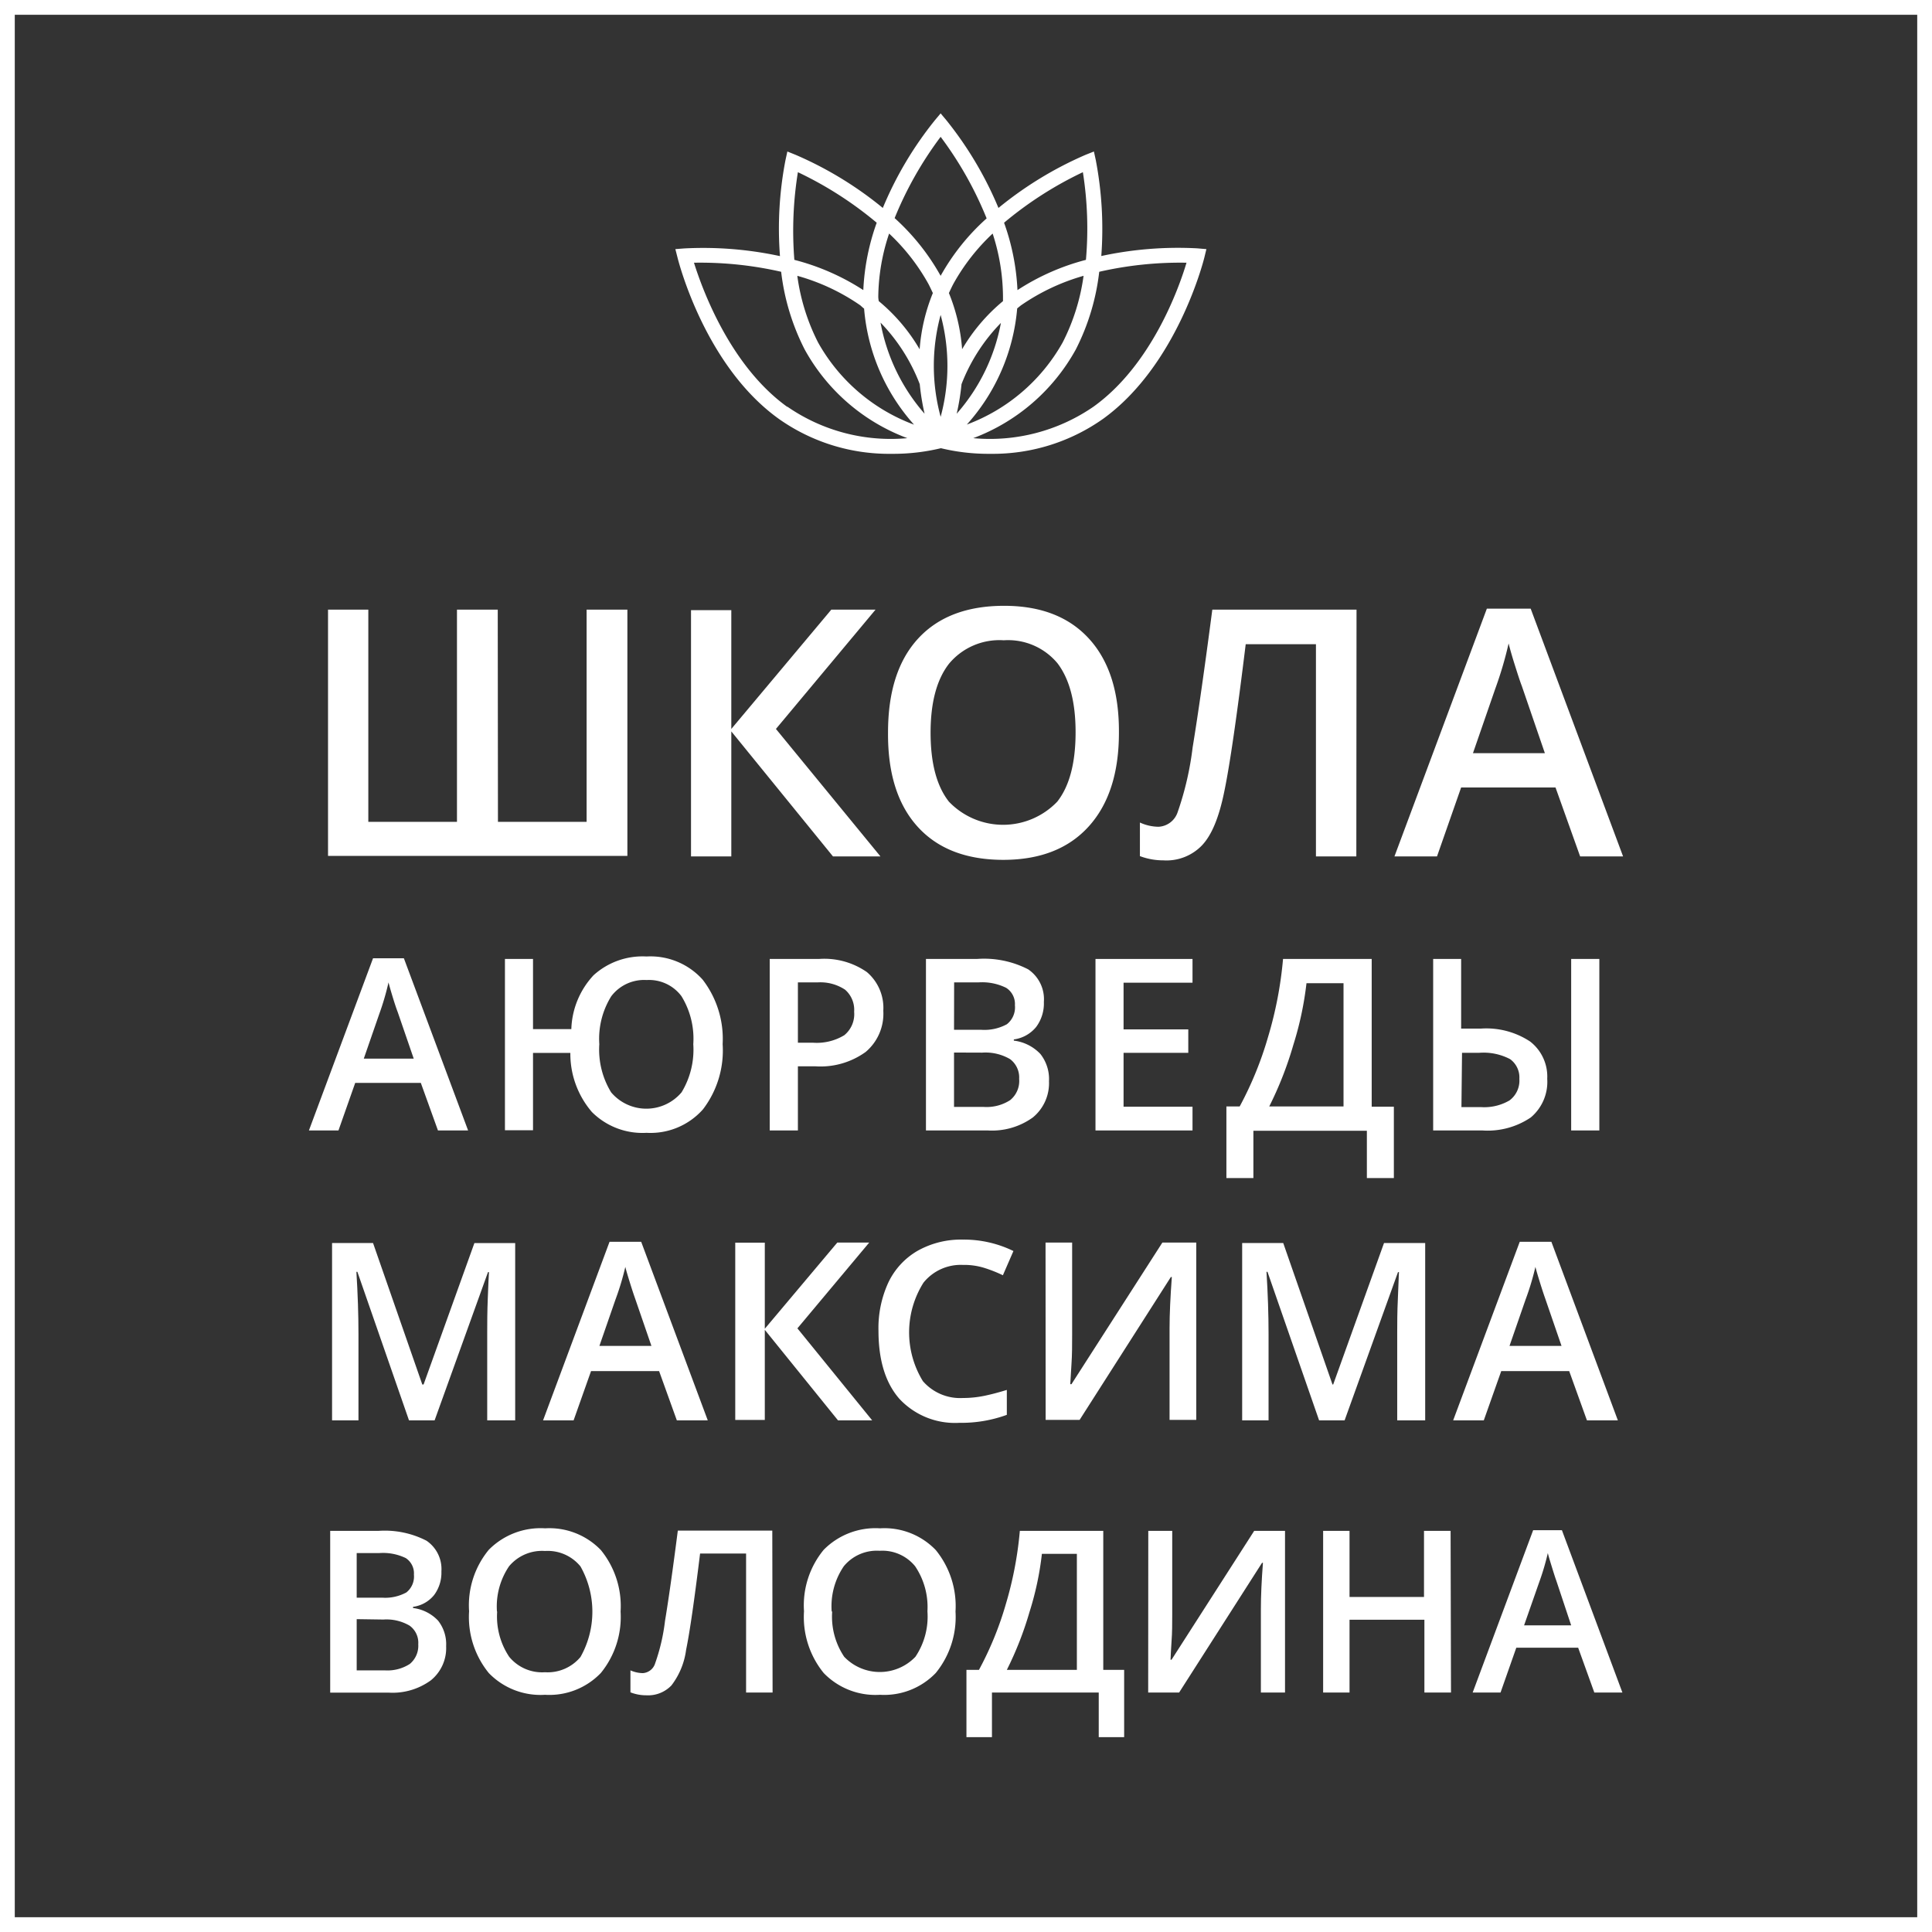<?xml version="1.0" encoding="UTF-8"?> <svg xmlns="http://www.w3.org/2000/svg" width="196.13" height="196.13" viewBox="0 0 196.13 196.13"><rect x="0" y="0" width="196.13" height="196.13" fill="#333333" stroke="none"/> <title>Asset 11</title> <g id="Layer_2" data-name="Layer 2"> <g id="Layer_1-2" data-name="Layer 1"> <path d="M44.46,114.76l-1.74-4.83H36.06l-1.7,4.83h-3l6.51-17.48H41l6.52,17.48ZM42,107.47l-1.63-4.74c-.12-.31-.29-.81-.5-1.5s-.35-1.18-.43-1.5a26.34,26.34,0,0,1-.94,3.21l-1.57,4.53Z" fill="#fff"></path> <path d="M73.36,106a9.83,9.83,0,0,1-2,6.62A7.12,7.12,0,0,1,65.63,115a7.25,7.25,0,0,1-5.54-2.11,9.07,9.07,0,0,1-2.19-6H54.11v7.85H51.26V97.35h2.85v7.12H58A8.39,8.39,0,0,1,60.26,99a7.39,7.39,0,0,1,5.37-1.9,7.11,7.11,0,0,1,5.7,2.35A9.85,9.85,0,0,1,73.36,106Zm-12.52,0a8.32,8.32,0,0,0,1.2,4.89,4.68,4.68,0,0,0,7.15,0A8.35,8.35,0,0,0,70.38,106a8.23,8.23,0,0,0-1.2-4.87,4.1,4.1,0,0,0-3.53-1.64,4.19,4.19,0,0,0-3.6,1.65A8.18,8.18,0,0,0,60.84,106Z" fill="#fff"></path> <path d="M89.67,102.61a5.07,5.07,0,0,1-1.79,4.18,7.84,7.84,0,0,1-5.08,1.46H81v6.51H78.14V97.35h5A7.57,7.57,0,0,1,88,98.68,4.77,4.77,0,0,1,89.67,102.61ZM81,105.85H82.5a5.38,5.38,0,0,0,3.21-.76,2.76,2.76,0,0,0,1-2.38,2.71,2.71,0,0,0-.92-2.24A4.53,4.53,0,0,0,83,99.73H81Z" fill="#fff"></path> <path d="M94,97.35h5.17a9.8,9.8,0,0,1,5.2,1.05,3.66,3.66,0,0,1,1.6,3.31,4,4,0,0,1-.78,2.54,3.53,3.53,0,0,1-2.27,1.27v.12a4.45,4.45,0,0,1,2.7,1.36,4.11,4.11,0,0,1,.87,2.76,4.5,4.5,0,0,1-1.64,3.68,7.08,7.08,0,0,1-4.56,1.32H94Zm2.85,7.19H99.6a4.77,4.77,0,0,0,2.61-.56,2.17,2.17,0,0,0,.82-1.93,1.94,1.94,0,0,0-.89-1.77,5.49,5.49,0,0,0-2.82-.55H96.86Zm0,2.31v5.52h3a4.4,4.4,0,0,0,2.7-.69,2.5,2.5,0,0,0,.91-2.16,2.32,2.32,0,0,0-.92-2,4.93,4.93,0,0,0-2.83-.66Z" fill="#fff"></path> <path d="M121.06,114.76h-9.85V97.35h9.85v2.41h-7v4.74h6.57v2.38h-6.57v5.47h7Z" fill="#fff"></path> <path d="M124.5,112.32h1.35a35.71,35.71,0,0,0,2.89-7.09,39.55,39.55,0,0,0,1.51-7.88h9v15h2.25v7.24h-2.74v-4.8H127.24v4.8H124.5Zm8.13-12.51a33.46,33.46,0,0,1-1.34,6.28,36.31,36.31,0,0,1-2.44,6.23h7.54V99.81Z" fill="#fff"></path> <path d="M157.07,109.52a4.72,4.72,0,0,1-1.67,3.92,7.81,7.81,0,0,1-4.91,1.32h-5V97.35h2.84v7.07h2a8.07,8.07,0,0,1,5,1.31A4.5,4.5,0,0,1,157.07,109.52Zm-8.71,2.87h2a5.06,5.06,0,0,0,2.88-.68,2.5,2.5,0,0,0,1-2.19,2.29,2.29,0,0,0-.94-2,5.8,5.8,0,0,0-3.17-.64h-1.71Zm14,2.37h-2.86V97.35h2.86Z" fill="#fff"></path> <path d="M50.55,83.43h9V61.89h4.14v25H33.3v-25h4.09V83.43h9V61.89h4.14Z" fill="#fff"></path> <path d="M89.38,86.94H84.56L74.24,74.25V86.94H70.15v-25h4.09V74L84.39,61.89h4.49L78.77,74Z" fill="#fff"></path> <path d="M113.59,74.38q0,6.12-3.06,9.51t-8.66,3.4q-5.67,0-8.72-3.37t-3-9.57q0-6.21,3.06-9.53t8.73-3.32q5.59,0,8.64,3.37T113.59,74.38Zm-19.12,0q0,4.64,1.86,7a7.61,7.61,0,0,0,11,0q1.86-2.37,1.86-7.05c0-3.07-.62-5.4-1.84-7A6.52,6.52,0,0,0,101.9,65a6.65,6.65,0,0,0-5.56,2.38Q94.47,69.78,94.47,74.38Z" fill="#fff"></path> <path d="M137.69,86.94h-4.1V65.4h-7.13q-1.35,11-2.17,14.93C123.75,83,123,84.8,122,85.84a5,5,0,0,1-3.9,1.5,6.74,6.74,0,0,1-2.38-.43V83.5a4.63,4.63,0,0,0,1.9.43,2.16,2.16,0,0,0,1.93-1.48,31.26,31.26,0,0,0,1.52-6.56q.83-5.07,2-14h14.64Z" fill="#fff"></path> <path d="M160.41,86.94l-2.5-7h-9.58l-2.45,7h-4.32l9.38-25.15h4.45l9.38,25.15Zm-3.58-10.48-2.34-6.82c-.18-.46-.41-1.18-.72-2.16s-.51-1.71-.62-2.16a38.1,38.1,0,0,1-1.36,4.61l-2.26,6.53Z" fill="#fff"></path> <path d="M41.52,144.19l-5.24-15.08h-.1q.21,3.36.21,6.3v8.78H33.71v-18h4.16l5,14.36H43l5.16-14.36H52.3v18H49.46v-8.93c0-.89,0-2.06.06-3.5s.09-2.32.12-2.62h-.1l-5.42,15.05Z" fill="#fff"></path> <path d="M68.71,144.19l-1.8-5H60l-1.77,5H55.13l6.75-18.13h3.21l6.76,18.13Zm-2.58-7.56-1.69-4.91q-.18-.5-.51-1.56c-.22-.71-.37-1.22-.45-1.55a27,27,0,0,1-1,3.32l-1.63,4.7Z" fill="#fff"></path> <path d="M88.54,144.19H85.07L77.64,135v9.15h-3v-18h3v8.74L85,126.14h3.24l-7.29,8.71Z" fill="#fff"></path> <path d="M97.75,128.41a4.86,4.86,0,0,0-4,1.8,9.46,9.46,0,0,0-.06,10,5,5,0,0,0,4.06,1.71,10.71,10.71,0,0,0,2.22-.23c.72-.15,1.46-.35,2.24-.59v2.53a13.46,13.46,0,0,1-4.82.81A7.71,7.71,0,0,1,91.3,142q-2.11-2.41-2.12-6.88a11.07,11.07,0,0,1,1-4.92,7.38,7.38,0,0,1,3-3.24,9,9,0,0,1,4.58-1.12,11.45,11.45,0,0,1,5.12,1.16l-1.07,2.46a13.84,13.84,0,0,0-1.93-.76A6.89,6.89,0,0,0,97.75,128.41Z" fill="#fff"></path> <path d="M106.14,126.14h2.7v9.38c0,1,0,2-.07,3s-.09,1.68-.12,2h.12L118,126.14h3.44v18h-2.71v-9.31c0-1.42.08-3.15.23-5.19h-.1l-9.26,14.5h-3.45Z" fill="#fff"></path> <path d="M133.91,144.19l-5.24-15.08h-.1q.21,3.36.21,6.3v8.78H126.1v-18h4.17l5,14.36h.07l5.16-14.36h4.18v18h-2.84v-8.93c0-.89,0-2.06.07-3.5s.08-2.32.11-2.62h-.1l-5.42,15.05Z" fill="#fff"></path> <path d="M161.1,144.19l-1.8-5h-6.9l-1.77,5h-3.11l6.76-18.13h3.21l6.75,18.13Zm-2.58-7.56-1.69-4.91q-.18-.5-.51-1.56c-.22-.71-.37-1.22-.45-1.55a27,27,0,0,1-1,3.32l-1.63,4.7Z" fill="#fff"></path> <path d="M33.52,155.41H38.4a9.24,9.24,0,0,1,4.9,1,3.48,3.48,0,0,1,1.51,3.12,3.79,3.79,0,0,1-.74,2.39,3.3,3.3,0,0,1-2.14,1.2v.12a4.19,4.19,0,0,1,2.54,1.28,3.86,3.86,0,0,1,.82,2.6,4.21,4.21,0,0,1-1.55,3.46,6.59,6.59,0,0,1-4.29,1.25H33.52Zm2.69,6.78h2.58a4.49,4.49,0,0,0,2.46-.53,2.06,2.06,0,0,0,.77-1.81,1.85,1.85,0,0,0-.83-1.68,5.31,5.31,0,0,0-2.66-.51H36.21Zm0,2.18v5.2h2.85a4.19,4.19,0,0,0,2.54-.65,2.39,2.39,0,0,0,.86-2,2.14,2.14,0,0,0-.88-1.89,4.64,4.64,0,0,0-2.66-.62Z" fill="#fff"></path> <path d="M63,163.6a9,9,0,0,1-2,6.23,7.24,7.24,0,0,1-5.67,2.22,7.3,7.3,0,0,1-5.71-2.21,9,9,0,0,1-2-6.27,8.86,8.86,0,0,1,2-6.24,7.39,7.39,0,0,1,5.72-2.18A7.25,7.25,0,0,1,61,157.36,9,9,0,0,1,63,163.6Zm-12.53,0a7.37,7.37,0,0,0,1.22,4.59,4.32,4.32,0,0,0,3.63,1.57,4.34,4.34,0,0,0,3.61-1.55,9.36,9.36,0,0,0,0-9.19,4.29,4.29,0,0,0-3.6-1.57A4.36,4.36,0,0,0,51.68,159,7.27,7.27,0,0,0,50.45,163.6Z" fill="#fff"></path> <path d="M78.43,171.82H75.74V157.71H71.07q-.88,7.18-1.42,9.78a7.53,7.53,0,0,1-1.49,3.61,3.28,3.28,0,0,1-2.56,1A4.37,4.37,0,0,1,64,171.8v-2.23a3.26,3.26,0,0,0,1.25.28,1.4,1.4,0,0,0,1.26-1,19.78,19.78,0,0,0,1-4.3q.55-3.32,1.3-9.17h9.59Z" fill="#fff"></path> <path d="M97,163.6a9,9,0,0,1-2,6.23,7.26,7.26,0,0,1-5.67,2.22,7.3,7.3,0,0,1-5.71-2.21,9,9,0,0,1-2-6.27,8.87,8.87,0,0,1,2-6.24,7.38,7.38,0,0,1,5.72-2.18A7.23,7.23,0,0,1,95,157.36,9,9,0,0,1,97,163.6Zm-12.52,0a7.3,7.3,0,0,0,1.22,4.59,5,5,0,0,0,7.23,0,7.31,7.31,0,0,0,1.22-4.61A7.4,7.4,0,0,0,92.9,159a4.29,4.29,0,0,0-3.6-1.57A4.34,4.34,0,0,0,85.66,159,7.21,7.21,0,0,0,84.43,163.6Z" fill="#fff"></path> <path d="M98.11,169.52h1.27a33.53,33.53,0,0,0,2.73-6.68,37.17,37.17,0,0,0,1.42-7.43H112v14.11h2.12v6.83h-2.58v-4.53H100.7v4.53H98.11Zm7.66-11.78a30.93,30.93,0,0,1-1.26,5.91,34.4,34.4,0,0,1-2.3,5.87h7.11V157.74Z" fill="#fff"></path> <path d="M116.57,155.41H119v8.53c0,.89,0,1.79-.07,2.7s-.08,1.53-.1,1.85h.1l8.39-13.08h3.13v16.41H128v-8.46q0-2,.21-4.71h-.09l-8.42,13.17h-3.14Z" fill="#fff"></path> <path d="M147.3,171.82h-2.7v-7.39H137v7.39h-2.68V155.41H137v6.71h7.56v-6.71h2.7Z" fill="#fff"></path> <path d="M161.85,171.82l-1.64-4.55h-6.28l-1.6,4.55H149.5l6.14-16.48h2.92l6.14,16.48ZM159.5,165,158,160.49c-.11-.3-.26-.77-.46-1.42s-.34-1.11-.41-1.41a25.1,25.1,0,0,1-.89,3L154.72,165Z" fill="#fff"></path> <path d="M121.53,25.21a36.91,36.91,0,0,0-9.73.78,37.09,37.09,0,0,0-.56-9.74l-.19-.87-.83.33a37.26,37.26,0,0,0-8.86,5.4,36.74,36.74,0,0,0-5.3-8.92l-.57-.68-.57.68a36.39,36.39,0,0,0-5.3,8.92,37,37,0,0,0-8.87-5.4l-.82-.33-.19.87A36.6,36.6,0,0,0,79.18,26a36.93,36.93,0,0,0-9.73-.78l-.89.07.22.86c.11.44,2.79,11,10.28,16.37a19.37,19.37,0,0,0,11.46,3.55,20.64,20.64,0,0,0,5-.57,20.48,20.48,0,0,0,5,.57,19.39,19.39,0,0,0,11.46-3.55c7.48-5.4,10.17-15.93,10.28-16.37l.21-.86Zm-11.6-7.73a36.59,36.59,0,0,1,.31,8.9,23.53,23.53,0,0,0-6.95,3.07,23.35,23.35,0,0,0-1.36-6.84A37.31,37.31,0,0,1,109.93,17.48ZM87.72,31.33a20.11,20.11,0,0,0,5.07,11.78,18.56,18.56,0,0,1-9.74-8.34A21.07,21.07,0,0,1,80.94,28a21.17,21.17,0,0,1,6.4,3C87.48,31.13,87.59,31.23,87.72,31.33Zm1.44-1.23a20.71,20.71,0,0,1,1.1-6.39,20.85,20.85,0,0,1,4,5.13c.16.31.3.61.44.91a18.71,18.71,0,0,0-1.34,5.71,18.31,18.31,0,0,0-4.15-4.89C89.18,30.41,89.16,30.26,89.16,30.1Zm12.66,0c0,.16,0,.31,0,.47a18.43,18.43,0,0,0-4.15,4.88,18.72,18.72,0,0,0-1.34-5.7c.14-.3.28-.6.44-.91a20.85,20.85,0,0,1,4-5.13A21,21,0,0,1,101.82,30.1ZM93.37,39a23.85,23.85,0,0,0,.49,3,19.32,19.32,0,0,1-4.47-9.25A18.45,18.45,0,0,1,93.37,39Zm4.24,0a18.32,18.32,0,0,1,4-6.22A19.33,19.33,0,0,1,97.12,42,23.85,23.85,0,0,0,97.61,39Zm-2.12,3.31a19.68,19.68,0,0,1,0-10.34A19.79,19.79,0,0,1,95.49,42.32Zm7.77-11,.37-.3A21.46,21.46,0,0,1,110,28a21.1,21.1,0,0,1-2.12,6.76,18.61,18.61,0,0,1-9.73,8.34A20.2,20.2,0,0,0,103.26,31.33ZM95.49,13.89a36.77,36.77,0,0,1,4.67,8.28A22.52,22.52,0,0,0,95.49,28a22.9,22.9,0,0,0-4.67-5.86A36.77,36.77,0,0,1,95.49,13.89ZM81,17.48a37.32,37.32,0,0,1,8,5.13,23.35,23.35,0,0,0-1.36,6.84,23.65,23.65,0,0,0-7-3.07A37.25,37.25,0,0,1,81,17.48Zm-1.1,23.81c-5.82-4.2-8.63-12-9.45-14.62a36.93,36.93,0,0,1,8.85.92,23.22,23.22,0,0,0,2.39,7.89,19.79,19.79,0,0,0,10.42,9A18.44,18.44,0,0,1,79.94,41.29Zm31.1,0a18.52,18.52,0,0,1-12.2,3.19,19.86,19.86,0,0,0,10.41-9,23.13,23.13,0,0,0,2.38-7.89,37,37,0,0,1,8.86-.92C119.67,29.3,116.87,37.09,111,41.29Z" fill="#fff"></path> <path d="M196.13,196.13H0V0H196.13ZM1.5,194.63H194.63V1.5H1.5Z" fill="#fff"></path> </g> </g> </svg> 